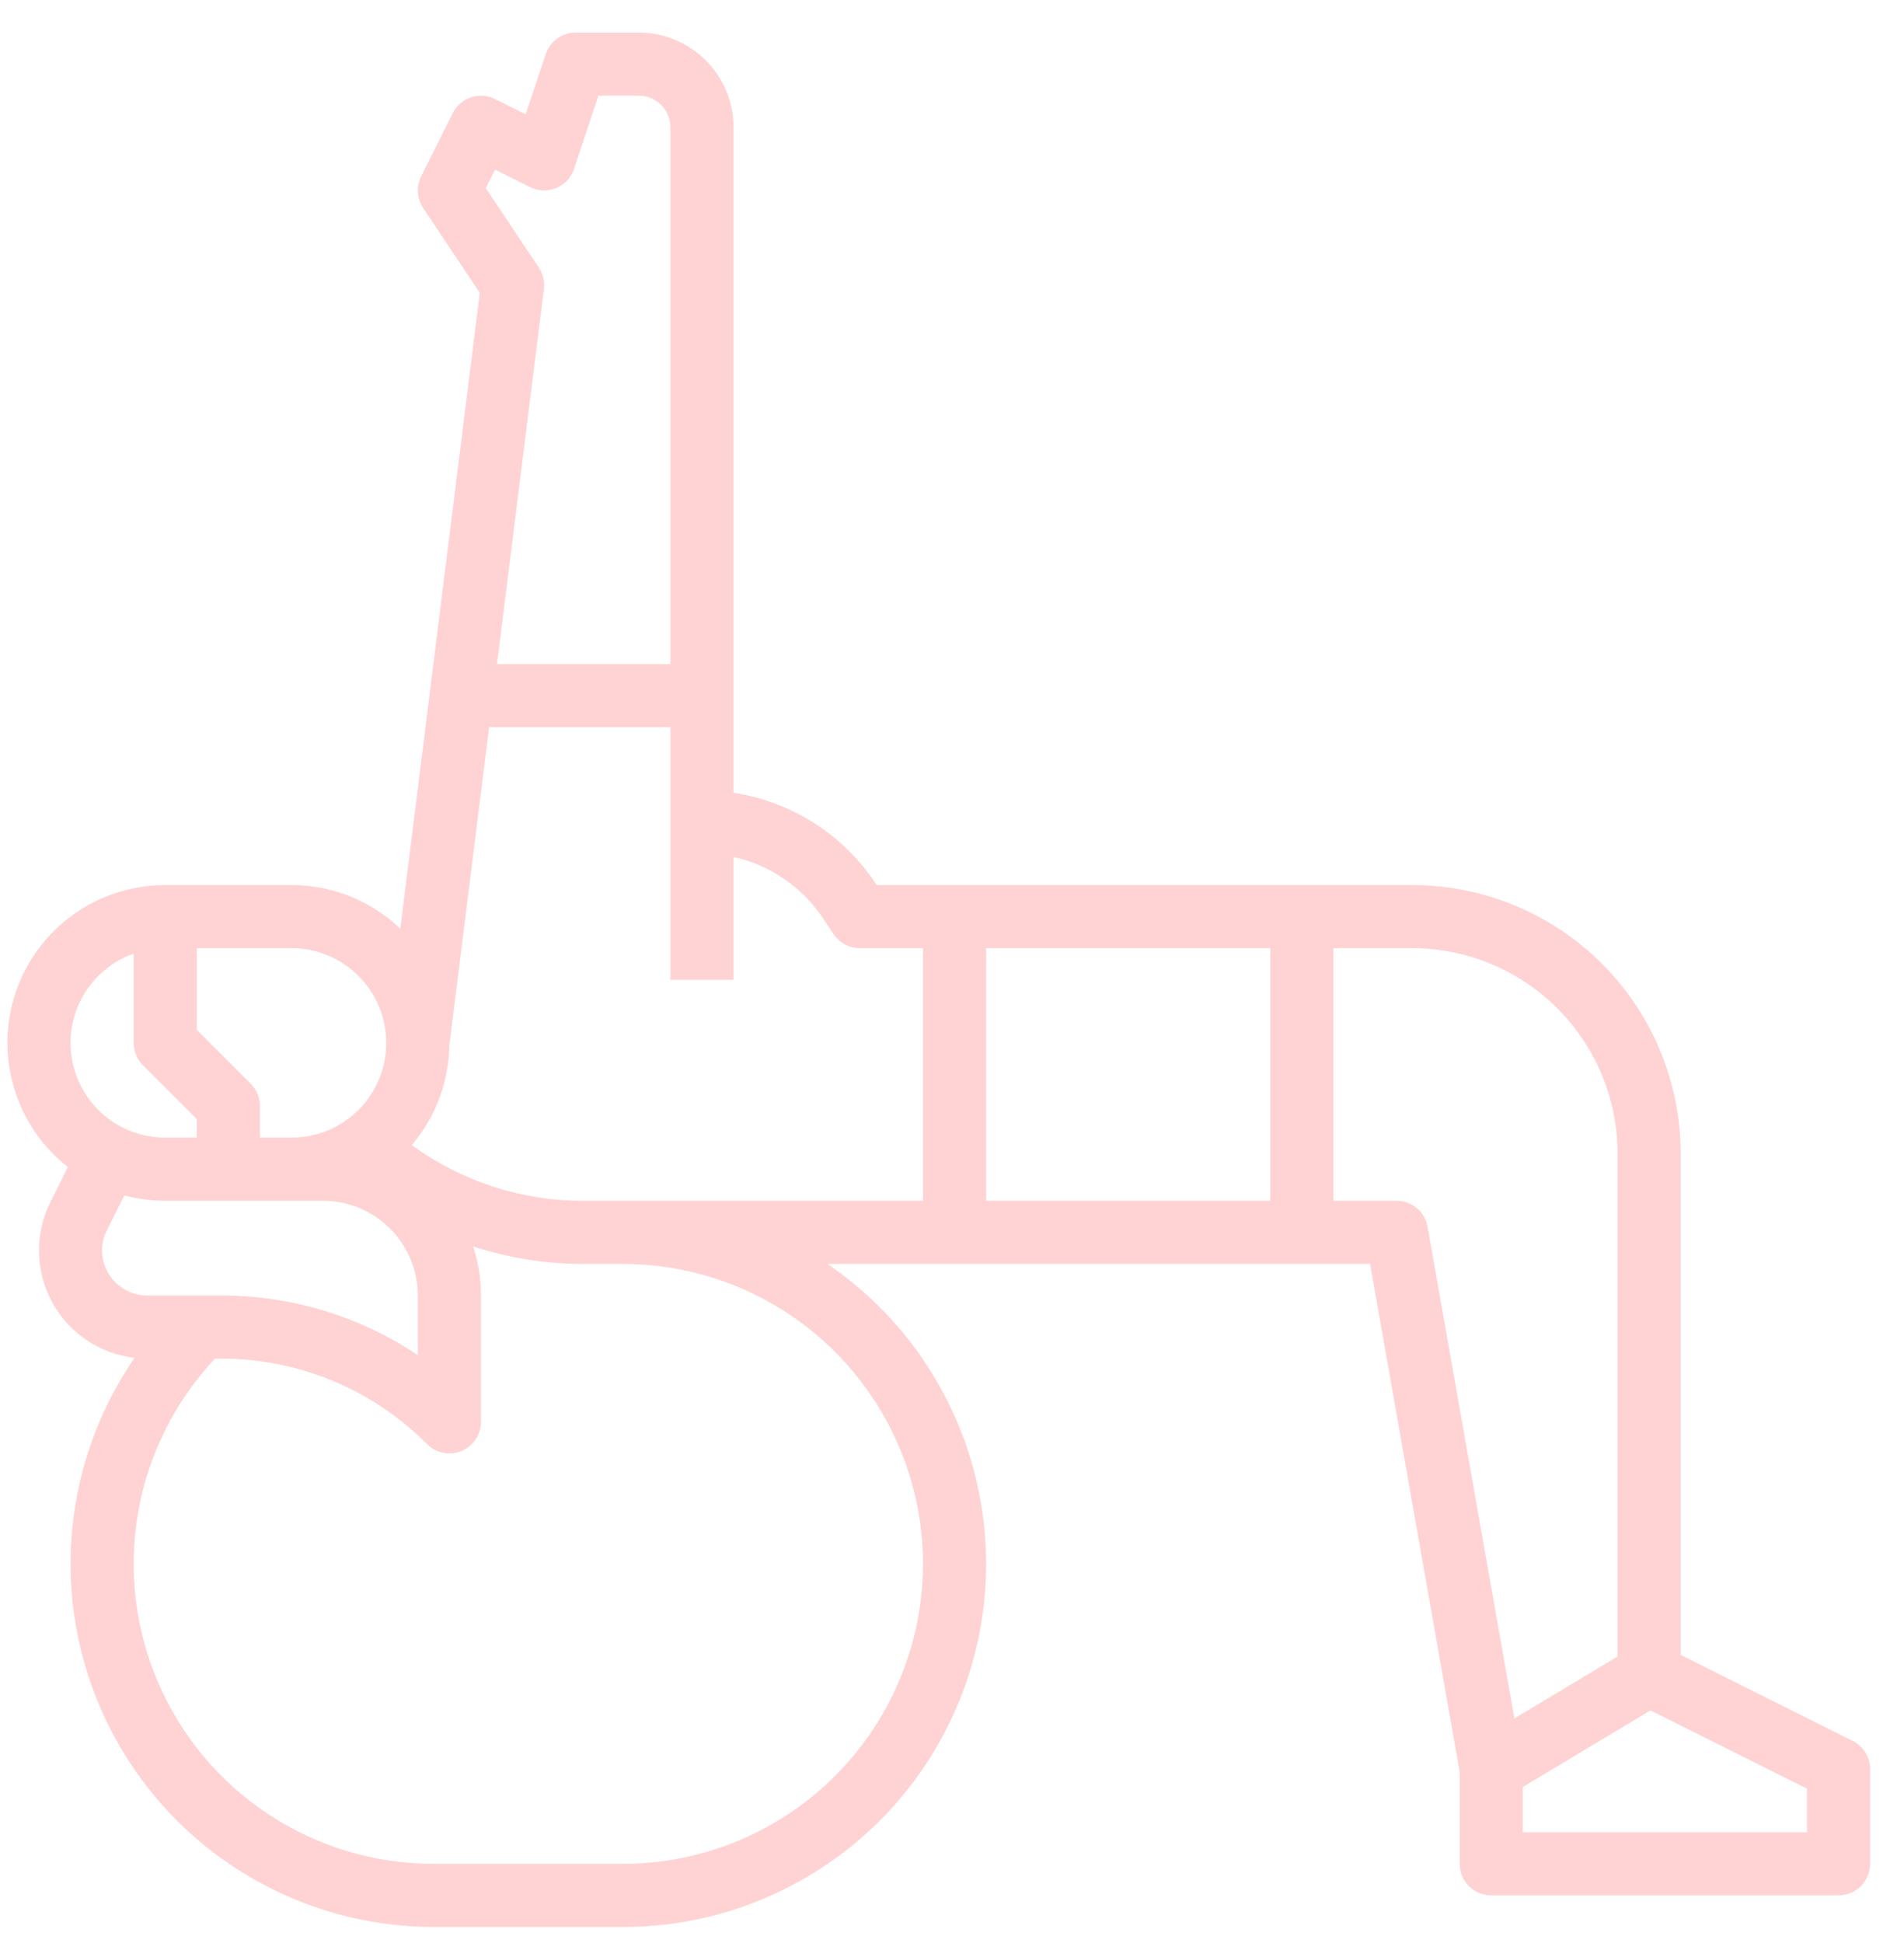 <?xml version="1.0" encoding="UTF-8"?> <svg xmlns="http://www.w3.org/2000/svg" width="49" height="50" viewBox="0 0 49 50" fill="none"> <path d="M47.679 44.799L43.253 42.586V29.682C43.251 27.851 42.523 26.095 41.228 24.8C39.933 23.506 38.178 22.777 36.347 22.775H22.563L22.531 22.728C22.118 22.107 21.579 21.579 20.95 21.179C20.321 20.778 19.615 20.514 18.878 20.402V3.275C18.877 2.629 18.62 2.01 18.163 1.553C17.706 1.096 17.087 0.839 16.44 0.838H14.815C14.645 0.838 14.479 0.892 14.34 0.991C14.202 1.091 14.098 1.232 14.045 1.393L13.528 2.942L12.741 2.549C12.549 2.452 12.325 2.436 12.121 2.505C11.917 2.573 11.748 2.719 11.651 2.912L10.839 4.537C10.775 4.665 10.746 4.808 10.755 4.951C10.763 5.094 10.81 5.232 10.889 5.351L12.347 7.537L10.302 23.897C9.548 23.177 8.546 22.775 7.503 22.775H4.253C3.408 22.775 2.584 23.038 1.895 23.528C1.207 24.019 0.689 24.712 0.413 25.51C0.137 26.309 0.117 27.174 0.357 27.985C0.596 28.795 1.082 29.511 1.747 30.032L1.297 30.933C1.097 31.333 0.996 31.775 1.003 32.222C1.01 32.669 1.125 33.108 1.337 33.501C1.549 33.894 1.853 34.23 2.223 34.482C2.593 34.733 3.018 34.891 3.462 34.943C2.496 36.346 1.933 37.987 1.832 39.687C1.731 41.387 2.096 43.082 2.889 44.59C3.681 46.097 4.87 47.36 6.328 48.24C7.786 49.121 9.456 49.587 11.159 49.588H16.034C18.032 49.589 19.976 48.949 21.583 47.763C23.191 46.577 24.375 44.907 24.963 42.998C25.552 41.09 25.513 39.043 24.852 37.158C24.192 35.273 22.945 33.649 21.294 32.525H35.259L37.565 45.596V47.963C37.565 48.178 37.651 48.385 37.803 48.537C37.956 48.69 38.162 48.775 38.378 48.775H47.315C47.531 48.775 47.738 48.69 47.89 48.537C48.042 48.385 48.128 48.178 48.128 47.963V45.525C48.128 45.374 48.086 45.227 48.007 45.098C47.927 44.97 47.814 44.866 47.679 44.799V44.799ZM32.69 24.4V30.9H25.378V24.4H32.69ZM12.741 4.365L13.639 4.815C13.744 4.867 13.858 4.896 13.974 4.9C14.09 4.904 14.206 4.883 14.314 4.839C14.421 4.794 14.518 4.727 14.598 4.642C14.677 4.556 14.737 4.455 14.774 4.345L15.401 2.463H16.44C16.656 2.463 16.862 2.549 17.015 2.701C17.167 2.853 17.253 3.06 17.253 3.275V17.088H12.79L13.997 7.439C14.021 7.245 13.975 7.049 13.867 6.887L12.503 4.842L12.741 4.365ZM5.065 24.4H7.503C8.149 24.4 8.769 24.657 9.226 25.114C9.684 25.571 9.94 26.191 9.94 26.838C9.94 27.484 9.684 28.104 9.226 28.561C8.769 29.019 8.149 29.275 7.503 29.275H6.69V28.463C6.69 28.247 6.605 28.041 6.452 27.888L5.065 26.501V24.4ZM3.44 24.54V26.838C3.44 27.053 3.526 27.26 3.678 27.412L5.065 28.799V29.275H4.253C3.678 29.275 3.121 29.072 2.682 28.702C2.242 28.331 1.948 27.817 1.851 27.25C1.753 26.684 1.86 26.101 2.15 25.605C2.441 25.109 2.898 24.732 3.44 24.54V24.54ZM2.628 32.178C2.628 31.998 2.67 31.821 2.75 31.66L3.2 30.761C3.543 30.854 3.897 30.9 4.253 30.9H8.315C8.962 30.901 9.581 31.158 10.038 31.615C10.495 32.072 10.752 32.692 10.753 33.338V34.872C9.253 33.867 7.487 33.333 5.681 33.338H3.787C3.48 33.337 3.185 33.215 2.968 32.998C2.751 32.781 2.628 32.486 2.628 32.178V32.178ZM23.753 40.244C23.751 42.291 22.937 44.252 21.49 45.7C20.043 47.147 18.081 47.961 16.034 47.963H11.159C9.653 47.963 8.18 47.523 6.922 46.696C5.663 45.87 4.674 44.693 4.076 43.311C3.477 41.929 3.296 40.403 3.555 38.919C3.814 37.436 4.501 36.061 5.532 34.963H5.681C6.667 34.96 7.645 35.153 8.556 35.531C9.468 35.908 10.295 36.463 10.991 37.162C11.104 37.276 11.249 37.353 11.407 37.385C11.565 37.416 11.728 37.4 11.876 37.339C12.025 37.277 12.152 37.173 12.241 37.039C12.33 36.906 12.378 36.749 12.378 36.588V33.338C12.378 32.909 12.31 32.483 12.176 32.076C13.092 32.374 14.049 32.526 15.013 32.525H16.034C18.081 32.528 20.043 33.342 21.49 34.789C22.937 36.236 23.751 38.198 23.753 40.244V40.244ZM15.013 30.9C13.426 30.904 11.879 30.402 10.597 29.466C11.208 28.75 11.55 27.843 11.564 26.902L12.587 18.713H17.253V25.213H18.878V22.053C19.82 22.262 20.644 22.826 21.179 23.629L21.452 24.039C21.526 24.15 21.627 24.241 21.745 24.304C21.863 24.367 21.994 24.4 22.128 24.4H23.753V30.9H15.013ZM35.94 30.9H34.315V24.4H36.347C37.747 24.402 39.089 24.959 40.079 25.949C41.069 26.939 41.626 28.282 41.628 29.682V42.628L38.973 44.221L36.74 31.572C36.707 31.384 36.609 31.213 36.463 31.09C36.316 30.968 36.131 30.9 35.94 30.9V30.9ZM46.503 47.15H39.19V45.985L42.476 44.014L46.503 46.028V47.15Z" fill="#FF2625" fill-opacity="0.2"></path> </svg> 
